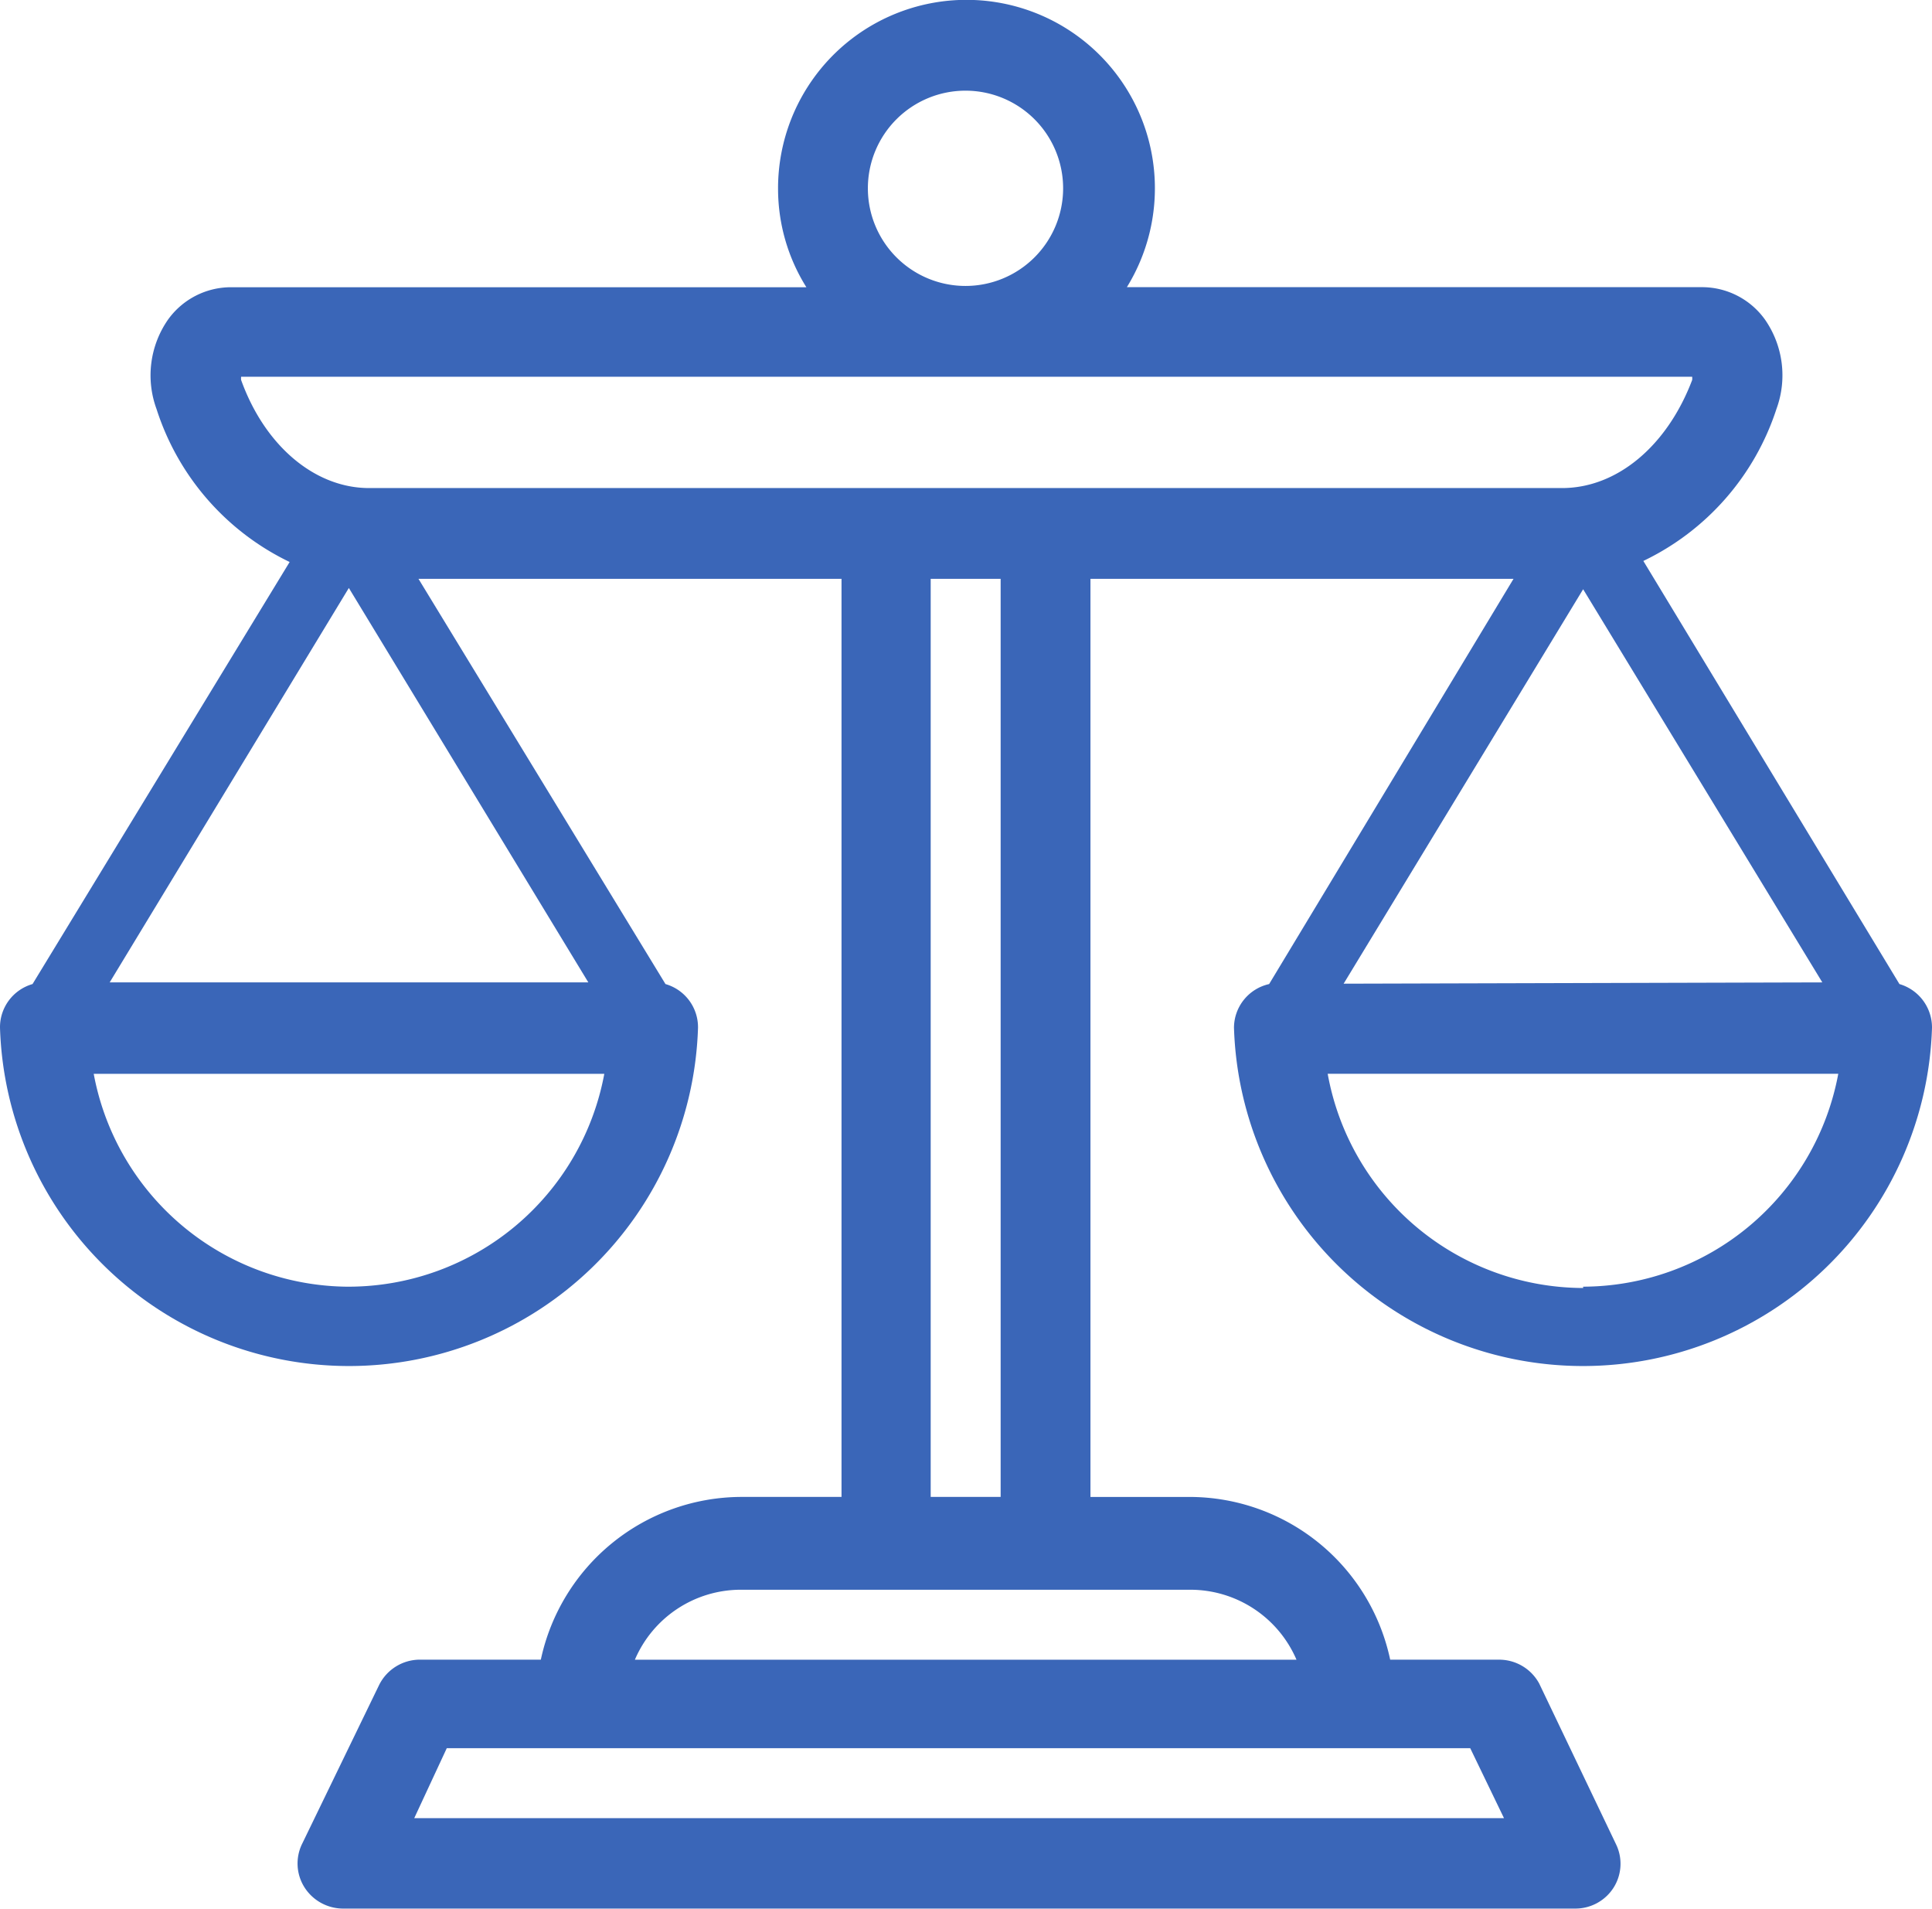 <svg id="Vrstva_2" data-name="Vrstva 2" xmlns="http://www.w3.org/2000/svg" width="86.581" height="85.525" viewBox="0 0 86.581 85.525">
  <g id="Vrstva_1" data-name="Vrstva 1" transform="translate(0 0)">
    <path id="Path_71541" data-name="Path 71541" d="M55.3,46.052a15.648,15.648,0,0,0,31.281,0A2.027,2.027,0,0,0,85.122,44.1L73.645,25.14a11.492,11.492,0,0,0,5.965-6.81,4.375,4.375,0,0,0-.51-4,3.471,3.471,0,0,0-2.829-1.458H50.5A8.444,8.444,0,1,0,34.868,8.5a8.312,8.312,0,0,0,1.269,4.375H10.354a3.471,3.471,0,0,0-2.829,1.458,4.375,4.375,0,0,0-.51,4,11.492,11.492,0,0,0,5.965,6.854L1.458,44.1A2.012,2.012,0,0,0,0,46.052a15.648,15.648,0,0,0,31.281,0A2.012,2.012,0,0,0,29.823,44.1L18.754,25.942H37.712V67.081H33.191a9.217,9.217,0,0,0-8.954,7.292H18.812a2.042,2.042,0,0,0-1.823,1.137l-3.442,7.1a2,2,0,0,0,.1,1.969,2.056,2.056,0,0,0,1.706.948H70.612a2.027,2.027,0,0,0,1.706-.948,2,2,0,0,0,.1-1.94l-3.442-7.2a2.042,2.042,0,0,0-1.823-1.065H62.3a9.2,9.2,0,0,0-8.954-7.292H48.868V25.942H67.827L56.875,44.1A2.012,2.012,0,0,0,55.3,46.052ZM70.947,57.719a11.667,11.667,0,0,1-11.448-9.6H82.381A11.667,11.667,0,0,1,70.947,57.66ZM60.214,44.083,70.947,26.408,81.666,44.025ZM38.893,8.442a4.375,4.375,0,1,1,4.375,4.375,4.375,4.375,0,0,1-4.375-4.375ZM10.806,17.032a.642.642,0,0,1,0-.146H75.833a.642.642,0,0,1,0,.146c-1.123,2.96-3.369,4.842-5.833,4.842H16.537C14.117,21.873,11.871,19.992,10.806,17.032Zm4.827,9.319L26.366,44.025H4.915Zm0,31.31A11.667,11.667,0,0,1,4.2,48.123H27.081A11.667,11.667,0,0,1,15.633,57.66ZM67.4,81.475H18.564l1.458-3.135H65.887Zm-9.3-7.1H28.452a5.162,5.162,0,0,1,4.74-3.135H53.345A5.177,5.177,0,0,1,58.1,74.373ZM44.843,67.081H41.708V25.942h3.135Z" transform="translate(0 -0.004)" fill="#3a66b8"/>
  </g>
</svg>
